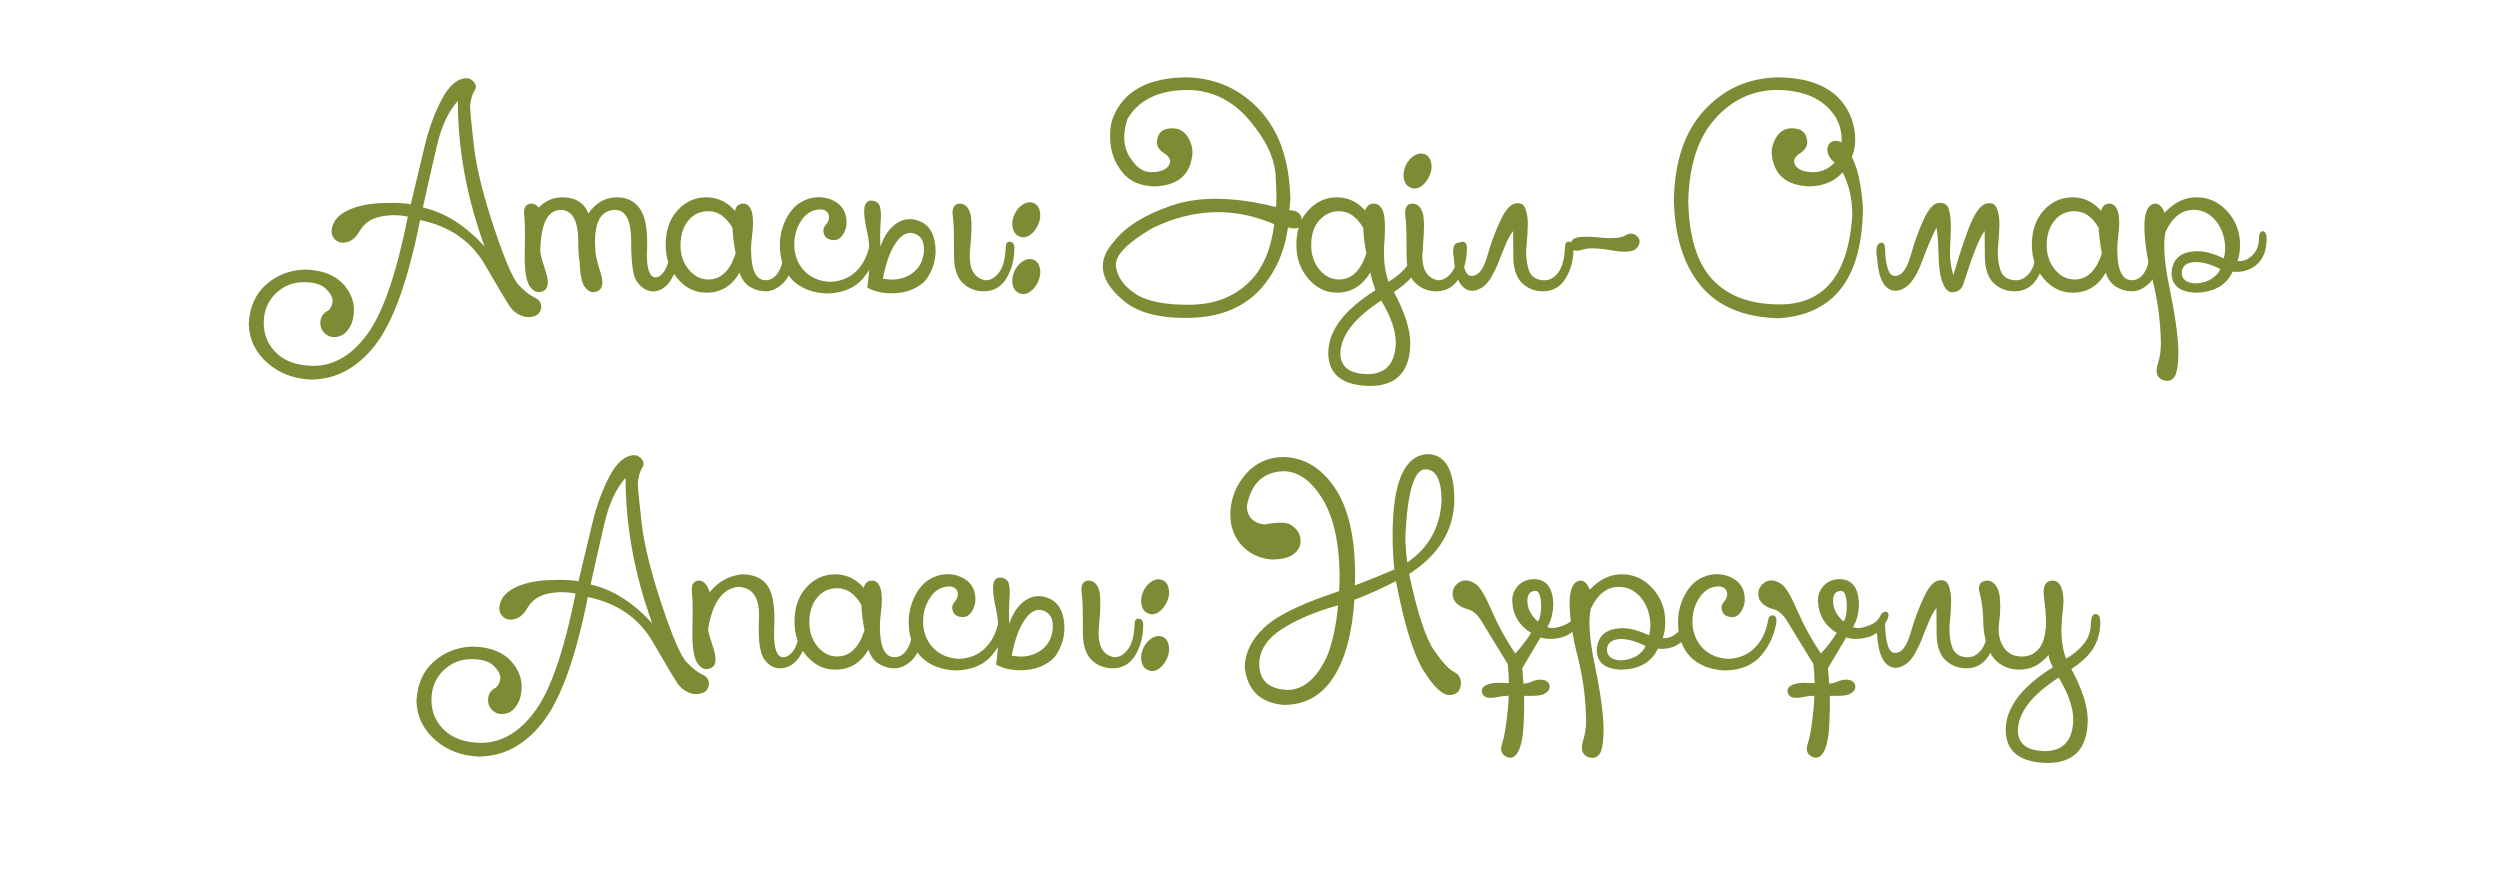 <?xml version="1.0" encoding="UTF-8"?> <svg xmlns="http://www.w3.org/2000/svg" xmlns:xlink="http://www.w3.org/1999/xlink" width="1007" zoomAndPan="magnify" viewBox="0 0 755.25 264.75" height="353" preserveAspectRatio="xMidYMid meet" version="1.2"><defs></defs><g id="05b85b77e9"><g style="fill:#7d8b34;fill-opacity:1;"><g transform="translate(71.597, 87.916)"><path style="stroke:none" d="M 56.156 -25.234 C 62.801 -23.742 69.016 -19.816 74.797 -13.453 C 69.41 -28.223 66.719 -42.879 66.719 -57.422 C 63.875 -54.316 61.754 -49.77 60.359 -43.781 C 58.961 -37.789 57.562 -31.609 56.156 -25.234 Z M 23.031 22.625 C 29.344 22.582 34.832 19.32 39.5 12.844 C 44.176 6.375 48.211 -5.395 51.609 -22.469 C 50.223 -22.758 48.836 -22.906 47.453 -22.906 C 46.023 -22.906 44.594 -22.75 43.156 -22.438 C 40.363 -21.812 38.316 -20.348 37.016 -18.047 C 35.723 -15.754 34.031 -14.609 31.938 -14.609 C 30.988 -14.609 30.188 -14.953 29.531 -15.641 C 28.883 -16.336 28.562 -17.18 28.562 -18.172 C 28.77 -20.723 30.27 -22.719 33.062 -24.156 C 35.863 -25.594 39.395 -26.395 43.656 -26.562 C 44.82 -26.602 45.891 -26.625 46.859 -26.625 C 49.43 -26.625 51.305 -26.473 52.484 -26.172 C 54.035 -32.629 55.441 -38.516 56.703 -43.828 C 57.973 -49.141 59.719 -53.879 61.938 -58.047 C 64.164 -62.211 66.68 -64.297 69.484 -64.297 C 70.223 -64.297 70.945 -63.867 71.656 -63.016 C 71.988 -62.578 72.156 -62.133 72.156 -61.688 C 72.156 -61.25 71.977 -60.789 71.625 -60.312 C 70.977 -59.176 70.578 -57.707 70.422 -55.906 C 70.422 -54.562 70.797 -50.578 71.547 -43.953 C 72.305 -37.336 74.328 -29.102 77.609 -19.25 C 80.891 -9.395 83.41 -3.555 85.172 -1.734 C 86.93 0.086 88.516 1.328 89.922 1.984 C 91.254 2.609 91.922 3.531 91.922 4.75 C 91.816 6.238 91.102 7.191 89.781 7.609 C 89.195 7.797 88.613 7.891 88.031 7.891 C 87.27 7.891 86.516 7.723 85.766 7.391 C 84.441 6.859 83.348 5.977 82.484 4.75 C 81.629 3.531 79.109 -0.68 74.922 -7.891 C 70.734 -15.098 64.195 -19.613 55.312 -21.438 C 51.707 -3.27 47.195 9.301 41.781 16.281 C 36.363 23.258 29.852 26.75 22.25 26.75 C 17.176 26.52 12.879 24.895 9.359 21.875 C 5.648 18.688 3.711 14.727 3.547 10 C 3.797 4.906 5.531 0.938 8.75 -1.906 C 11.969 -4.758 15.805 -6.281 20.266 -6.469 C 26.66 -6.406 31.156 -4.219 33.75 0.094 C 34.801 1.914 35.328 3.781 35.328 5.688 C 35.305 9.039 34.227 11.523 32.094 13.141 C 31.188 13.66 30.266 13.922 29.328 13.922 C 28.191 13.922 27.211 13.508 26.391 12.688 C 25.578 11.875 25.172 10.883 25.172 9.719 C 25.172 7.938 25.977 6.664 27.594 5.906 C 27.613 5.883 27.633 5.863 27.656 5.844 C 28.469 5.031 28.875 4.047 28.875 2.891 C 28.875 1.836 28.203 0.648 26.859 -0.672 C 25.523 -2.004 23.285 -2.672 20.141 -2.672 C 16.805 -2.672 13.961 -1.504 11.609 0.828 C 9.254 3.172 8.078 6.117 8.078 9.672 C 8.078 13.336 9.414 16.41 12.094 18.891 C 14.613 21.273 18.258 22.52 23.031 22.625 Z M 23.031 22.625 "></path></g></g><g style="fill:#7d8b34;fill-opacity:1;"><g transform="translate(159.246, 87.916)"><path style="stroke:none" d="M 3.984 -11.75 C 4.117 -10.707 4.688 -8.676 5.688 -5.656 C 6.062 -4.457 6.25 -3.43 6.25 -2.578 C 6.25 -1.316 5.801 -0.457 4.906 0 C 4.426 0.227 3.973 0.344 3.547 0.344 C 2.586 0.344 1.707 -0.195 0.906 -1.281 C -0.195 -2.727 -0.75 -5.77 -0.75 -10.406 C -0.75 -10.883 -0.738 -11.395 -0.719 -11.938 C -0.676 -13.988 -0.656 -15.77 -0.656 -17.281 C -0.656 -19.758 -0.719 -21.477 -0.844 -22.438 C -0.906 -22.875 -0.938 -23.266 -0.938 -23.609 C -0.938 -25.41 -0.219 -26.344 1.219 -26.406 C 2.102 -26.406 2.859 -26.004 3.484 -25.203 C 5.492 -27.273 7.906 -28.312 10.719 -28.312 C 14.594 -28.289 17.191 -26.664 18.516 -23.438 C 20.773 -26.688 23.664 -28.312 27.188 -28.312 C 30.238 -28.289 32.562 -27.098 34.156 -24.734 C 35.562 -22.641 36.266 -19.273 36.266 -14.641 C 36.266 -13.992 36.254 -13.336 36.234 -12.672 C 36.191 -12.098 36.172 -11.562 36.172 -11.062 C 36.172 -6.457 37.062 -4.141 38.844 -4.109 C 39.488 -4.109 40.141 -4.469 40.797 -5.188 C 42.172 -6.676 42.957 -9.07 43.156 -12.375 C 43.156 -13.969 43.645 -14.766 44.625 -14.766 C 45.57 -14.766 46.047 -13.992 46.047 -12.453 C 45.922 -8.273 44.703 -4.754 42.391 -1.891 C 40.992 -0.547 39.562 0.125 38.094 0.125 C 36.062 0.039 34.375 -1.016 33.031 -3.047 C 31.957 -4.641 31.422 -8.68 31.422 -15.172 C 31.422 -21.254 29.863 -24.367 26.75 -24.516 C 22.594 -24.516 20.516 -21.359 20.516 -15.047 C 20.516 -14.172 20.555 -13.227 20.641 -12.219 L 20.578 -12.219 C 20.754 -10.477 21.281 -8.289 22.156 -5.656 C 22.531 -4.457 22.719 -3.43 22.719 -2.578 C 22.719 -1.316 22.27 -0.457 21.375 0 C 20.906 0.227 20.453 0.344 20.016 0.344 C 19.055 0.344 18.176 -0.195 17.375 -1.281 C 16.477 -2.457 15.957 -5.234 15.812 -9.609 L 15.688 -9.484 C 15.52 -11.117 15.438 -13.023 15.438 -15.203 C 15.414 -21.242 13.695 -24.348 10.281 -24.516 C 6.145 -24.516 4.047 -20.258 3.984 -11.75 Z M 3.984 -11.75 "></path></g></g><g style="fill:#7d8b34;fill-opacity:1;"><g transform="translate(201.72, 87.916)"><path style="stroke:none" d="M 19.578 -19.047 C 17.648 -22.422 15.219 -24.109 12.281 -24.109 C 9.75 -24.109 7.711 -23.148 6.172 -21.234 C 4.629 -19.316 3.859 -16.836 3.859 -13.797 C 3.859 -10.941 4.68 -8.508 6.328 -6.5 C 7.973 -4.488 9.957 -3.484 12.281 -3.484 C 16.051 -3.484 18.797 -6.102 20.516 -11.344 C 19.953 -14.406 19.641 -16.973 19.578 -19.047 Z M 21.688 -5.562 C 19.426 -1.52 16.082 0.5 11.656 0.5 C 8.281 0.5 5.391 -0.906 2.984 -3.719 C 0.578 -6.539 -0.625 -9.93 -0.625 -13.891 C -0.625 -18.285 0.578 -21.785 2.984 -24.391 C 5.391 -27.004 8.281 -28.312 11.656 -28.312 C 15.031 -28.312 17.922 -26.941 20.328 -24.203 C 20.609 -25.672 21.469 -26.406 22.906 -26.406 C 23.832 -26.406 24.578 -25.816 25.141 -24.641 C 25.555 -23.711 25.766 -22.379 25.766 -20.641 C 25.766 -19.43 25.66 -18.031 25.453 -16.438 C 25.266 -15.031 25.172 -13.711 25.172 -12.484 C 25.191 -6.336 26.66 -3.266 29.578 -3.266 C 31.055 -3.266 32.285 -3.992 33.266 -5.453 C 34.242 -6.91 34.828 -8.844 35.016 -11.25 C 35.18 -13.258 35.766 -14.266 36.766 -14.266 C 37.711 -14.266 38.188 -13.344 38.188 -11.5 C 38.188 -10.77 38.094 -9.898 37.906 -8.891 C 37.332 -5.836 36.227 -3.578 34.594 -2.109 C 32.945 -0.641 31.285 0.094 29.609 0.094 L 29.547 0.094 C 27.828 0.07 26.242 -0.391 24.797 -1.297 C 23.348 -2.211 22.312 -3.633 21.688 -5.562 Z M 21.688 -5.562 "></path></g></g><g style="fill:#7d8b34;fill-opacity:1;"><g transform="translate(236.21, 87.916)"><path style="stroke:none" d="M -0.625 -13.703 C -0.625 -16.523 -0.02 -19.156 1.188 -21.594 C 2.594 -24.477 4.523 -26.438 6.984 -27.469 C 8.359 -28.051 9.738 -28.344 11.125 -28.344 C 12.176 -28.344 13.234 -28.176 14.297 -27.844 C 17.754 -26.625 19.504 -24.27 19.547 -20.781 C 19.547 -19.789 19.336 -18.844 18.922 -17.938 C 18.141 -16.227 17.062 -15.375 15.688 -15.375 C 13.719 -15.438 12.66 -16.367 12.516 -18.172 C 12.516 -18.816 12.766 -19.422 13.266 -19.984 C 13.91 -20.742 14.234 -21.5 14.234 -22.25 C 14.234 -23.363 13.691 -24.117 12.609 -24.516 C 12.348 -24.598 12.051 -24.641 11.719 -24.641 C 9.352 -24.641 7.43 -23.566 5.953 -21.422 C 4.473 -19.273 3.734 -16.797 3.734 -13.984 C 3.734 -11.742 4.312 -9.66 5.469 -7.734 C 7.5 -4.609 10.547 -2.953 14.609 -2.766 C 17.879 -2.91 20.551 -4.039 22.625 -6.156 C 24.695 -8.27 26.02 -11.035 26.594 -14.453 C 26.719 -15.422 27.195 -15.906 28.031 -15.906 C 28.77 -15.781 29.141 -15.223 29.141 -14.234 C 28.629 -10.379 27.117 -6.941 24.609 -3.922 C 22.098 -0.91 18.422 0.645 13.578 0.75 C 9.223 0.562 5.785 -0.766 3.266 -3.234 C 0.754 -5.711 -0.539 -9.203 -0.625 -13.703 Z M -0.625 -13.703 "></path></g></g><g style="fill:#7d8b34;fill-opacity:1;"><g transform="translate(262.001, 87.916)"><path style="stroke:none" d="M 26.172 -17.031 C 26.172 -19.125 26.066 -20.926 25.859 -22.438 C 25.797 -22.875 25.766 -23.266 25.766 -23.609 C 25.766 -25.41 26.477 -26.344 27.906 -26.406 C 29.332 -26.406 30.359 -25.566 30.984 -23.891 C 31.316 -23.004 31.484 -21.566 31.484 -19.578 C 31.484 -17.773 31.348 -15.504 31.078 -12.766 C 30.992 -12.004 30.953 -11.289 30.953 -10.625 C 30.953 -6.238 32.566 -3.773 35.797 -3.234 C 35.816 -3.234 35.828 -3.242 35.828 -3.266 C 37.297 -3.266 38.625 -4.047 39.812 -5.609 C 41.008 -7.172 41.68 -9.672 41.828 -13.109 C 41.828 -14.297 42.207 -14.891 42.969 -14.891 C 43.945 -14.891 44.438 -14.273 44.438 -13.047 C 44.438 -9.504 43.633 -6.426 42.031 -3.812 C 40.426 -1.207 38.141 0.094 35.172 0.094 C 32.422 0.07 30.145 -0.941 28.344 -2.953 C 26.969 -4.691 26.258 -7.109 26.219 -10.203 C 26.188 -13.305 26.172 -15.582 26.172 -17.031 Z M 4.719 -3.734 C 5.676 -3.547 6.598 -3.453 7.484 -3.453 C 9.703 -3.453 11.68 -4.051 13.422 -5.25 C 15.598 -6.738 16.82 -8.906 17.094 -11.75 C 17.113 -12.082 17.125 -12.398 17.125 -12.703 C 17.125 -15.004 16.254 -16.52 14.516 -17.25 C 13.992 -17.457 13.484 -17.562 12.984 -17.562 C 11.555 -17.562 10.18 -16.66 8.859 -14.859 C 7.055 -12.43 5.676 -8.723 4.719 -3.734 Z M 0.062 -17.344 C -0.602 -20.301 -0.938 -22.547 -0.938 -24.078 C -0.938 -24.641 -0.895 -25.109 -0.812 -25.484 C -0.52 -26.703 0.145 -27.312 1.188 -27.312 C 1.312 -27.312 1.43 -27.301 1.547 -27.281 C 2.797 -27.113 3.555 -26.523 3.828 -25.516 C 4.035 -24.68 4.141 -23.77 4.141 -22.781 C 4.141 -22.551 4.129 -22.312 4.109 -22.062 C 3.961 -19.926 3.891 -18.031 3.891 -16.375 C 3.891 -15.258 3.922 -14.254 3.984 -13.359 C 5.035 -16.586 6.66 -18.953 8.859 -20.453 C 10.117 -21.297 11.441 -21.719 12.828 -21.719 C 13.867 -21.719 14.938 -21.477 16.031 -21 C 18.625 -19.906 20.129 -17.516 20.547 -13.828 C 20.609 -13.242 20.641 -12.676 20.641 -12.125 C 20.641 -9.07 19.707 -6.203 17.844 -3.516 L 17.812 -3.547 C 17.477 -3.086 17.094 -2.68 16.656 -2.328 C 14.312 -0.461 11.535 0.531 8.328 0.656 C 8.016 0.676 7.703 0.688 7.391 0.688 C 4.555 0.688 2.094 0.113 0 -1.031 C 0.477 -4.508 0.719 -7.625 0.719 -10.375 C 0.719 -13.031 0.5 -15.352 0.062 -17.344 Z M 0.062 -17.344 "></path></g></g><g style="fill:#7d8b34;fill-opacity:1;"><g transform="translate(303.047, 87.916)"><path style="stroke:none" d="M 6.156 -9.109 C 6.812 -9.484 7.453 -9.672 8.078 -9.672 C 8.516 -9.672 8.93 -9.578 9.328 -9.391 C 10.273 -8.953 10.875 -8.082 11.125 -6.781 C 11.188 -6.406 11.219 -6.039 11.219 -5.688 C 11.219 -4.727 10.988 -3.754 10.531 -2.766 C 9.875 -1.379 9.016 -0.344 7.953 0.344 C 7.305 0.738 6.688 0.938 6.094 0.938 C 5.656 0.938 5.219 0.832 4.781 0.625 C 3.75 0.145 3.109 -0.742 2.859 -2.047 C 2.797 -2.398 2.766 -2.766 2.766 -3.141 C 2.766 -4.086 2.992 -5.062 3.453 -6.062 C 4.086 -7.426 4.988 -8.441 6.156 -9.109 Z M 6.156 -26.266 C 6.812 -26.629 7.453 -26.812 8.078 -26.812 C 8.516 -26.812 8.93 -26.719 9.328 -26.531 C 10.273 -26.102 10.875 -25.234 11.125 -23.922 C 11.188 -23.555 11.219 -23.195 11.219 -22.844 C 11.219 -21.883 10.988 -20.91 10.531 -19.922 C 9.875 -18.535 9.016 -17.5 7.953 -16.812 C 7.305 -16.414 6.688 -16.219 6.094 -16.219 C 5.656 -16.219 5.219 -16.32 4.781 -16.531 C 3.75 -17.008 3.109 -17.898 2.859 -19.203 C 2.797 -19.555 2.766 -19.922 2.766 -20.297 C 2.766 -21.242 2.992 -22.219 3.453 -23.219 C 4.086 -24.582 4.988 -25.598 6.156 -26.266 Z M 6.156 -26.266 "></path></g></g><g style="fill:#7d8b34;fill-opacity:1;"><g transform="translate(315.851, 87.916)"><path style="stroke:none" d=""></path></g></g><g style="fill:#7d8b34;fill-opacity:1;"><g transform="translate(330.488, 87.916)"><path style="stroke:none" d="M 6.125 -15.047 C 9.582 -19.492 15.426 -23.109 23.656 -25.891 C 31.895 -28.68 42.32 -28.516 54.938 -25.391 C 55.207 -26.359 55.188 -29.516 54.875 -34.859 C 54.562 -40.211 51.883 -45.832 46.844 -51.719 C 41.801 -57.613 35.633 -60.625 28.344 -60.75 C 19.562 -60.688 13.488 -57.766 10.125 -51.984 C 9.469 -50.016 9.141 -48.18 9.141 -46.484 C 9.141 -44.328 9.664 -42.367 10.719 -40.609 C 12.625 -37.461 14.812 -35.891 17.281 -35.891 C 20.676 -35.953 22.594 -36.988 23.031 -39 C 23.031 -39.926 22.52 -40.734 21.5 -41.422 C 19.844 -42.398 19.016 -43.594 19.016 -45 C 19.141 -47.77 20.703 -49.156 23.703 -49.156 C 25.879 -49.156 27.539 -48.086 28.688 -45.953 C 29.406 -44.586 29.766 -43.223 29.766 -41.859 C 29.348 -35.285 25.535 -31.867 18.328 -31.609 C 14.066 -31.711 10.867 -33.066 8.734 -35.672 C 6.598 -38.285 5.363 -41.133 5.031 -44.219 C 4.926 -45.156 4.875 -46.055 4.875 -46.922 C 4.875 -48.867 5.133 -50.609 5.656 -52.141 C 8.82 -60.367 16.301 -64.504 28.094 -64.547 C 36.895 -64.316 44.242 -61 50.141 -54.594 C 56.035 -48.195 59.098 -39.195 59.328 -27.594 L 59.016 -24.422 C 61.516 -24.359 62.781 -23.281 62.812 -21.188 C 62.844 -19.094 61.441 -18.43 58.609 -19.203 C 57.691 -12.41 55.242 -6.578 51.266 -1.703 C 46.109 4.609 38.723 7.879 29.109 8.109 C 19.504 8.336 12.555 6.41 8.266 2.328 C 1.598 -3.516 0.883 -9.305 6.125 -15.047 Z M 17.688 -19.016 C 9.938 -14.504 6.25 -10.66 6.625 -7.484 C 7.008 -4.316 8.953 -1.551 12.453 0.812 C 16.004 3.145 21.602 4.254 29.25 4.141 C 36.906 4.035 43.055 1.473 47.703 -3.547 C 51.266 -7.379 53.52 -12.922 54.469 -20.172 C 42.289 -25.41 30.031 -25.023 17.688 -19.016 Z M 17.688 -19.016 "></path></g></g><g style="fill:#7d8b34;fill-opacity:1;"><g transform="translate(392.256, 87.916)"><path style="stroke:none" d="M 12.672 18.797 C 12.691 23.004 15.539 25.109 21.219 25.109 C 26.5 24.922 29.234 21.781 29.422 15.688 C 29.422 12.039 27.953 7.773 25.016 2.891 C 16.93 8.109 12.816 13.41 12.672 18.797 Z M 25.984 -15.047 C 25.879 -13.879 25.828 -12.77 25.828 -11.719 C 25.828 -8.363 26.289 -5.391 27.219 -2.797 C 29.457 -4.117 31.25 -5.617 32.594 -7.297 C 33.938 -8.973 34.633 -10.891 34.688 -13.047 C 34.738 -15.203 35.18 -16.289 36.016 -16.312 C 37.047 -16.312 37.562 -15.484 37.562 -13.828 C 37.562 -11.066 36.926 -8.551 35.656 -6.281 C 34.383 -4.02 32.113 -1.832 28.844 0.281 C 32.133 6.438 33.781 11.57 33.781 15.688 C 33.738 24.227 29.77 28.562 21.875 28.688 C 13.32 28.602 9.035 25.273 9.016 18.703 C 9.035 12.016 13.781 5.707 23.25 -0.219 C 22.52 -2.332 22.008 -4.125 21.719 -5.594 C 19.227 -1.531 15.875 0.5 11.656 0.5 C 8.281 0.5 5.391 -0.906 2.984 -3.719 C 0.578 -6.539 -0.625 -9.93 -0.625 -13.891 C -0.625 -18.285 0.578 -21.785 2.984 -24.391 C 5.391 -27.004 8.281 -28.312 11.656 -28.312 C 14.945 -28.312 17.773 -26.984 20.141 -24.328 C 20.609 -25.711 21.477 -26.406 22.75 -26.406 C 23.82 -26.406 24.68 -25.816 25.328 -24.641 C 25.867 -23.566 26.141 -21.742 26.141 -19.172 C 26.141 -17.953 26.086 -16.578 25.984 -15.047 Z M 19.578 -19.047 C 17.648 -22.422 15.219 -24.109 12.281 -24.109 C 9.957 -24.109 7.973 -23.203 6.328 -21.391 C 4.68 -19.578 3.859 -17.047 3.859 -13.797 C 3.859 -10.941 4.68 -8.508 6.328 -6.5 C 7.973 -4.488 9.957 -3.484 12.281 -3.484 C 16.051 -3.484 18.797 -6.102 20.516 -11.344 C 19.953 -14.406 19.641 -16.973 19.578 -19.047 Z M 19.578 -19.047 "></path></g></g><g style="fill:#7d8b34;fill-opacity:1;"><g transform="translate(425.877, 87.916)"><path style="stroke:none" d="M -1 -17.031 C -1 -19.125 -1.102 -20.926 -1.312 -22.438 C -1.363 -22.875 -1.391 -23.266 -1.391 -23.609 C -1.391 -25.41 -0.676 -26.344 0.75 -26.406 C 2.176 -26.406 3.203 -25.566 3.828 -23.891 C 4.148 -23.004 4.312 -21.566 4.312 -19.578 C 4.312 -17.773 4.18 -15.504 3.922 -12.766 C 3.836 -12.004 3.797 -11.289 3.797 -10.625 C 3.797 -6.238 5.41 -3.773 8.641 -3.234 C 8.66 -3.234 8.672 -3.242 8.672 -3.266 C 10.141 -3.266 11.469 -4.047 12.656 -5.609 C 13.852 -7.172 14.523 -9.672 14.672 -13.109 C 14.672 -14.297 15.051 -14.891 15.812 -14.891 C 16.789 -14.891 17.281 -14.273 17.281 -13.047 C 17.281 -9.504 16.473 -6.426 14.859 -3.812 C 13.254 -1.207 10.973 0.094 8.016 0.094 C 5.266 0.07 2.988 -0.941 1.188 -2.953 C -0.188 -4.691 -0.895 -7.109 -0.938 -10.203 C -0.977 -13.305 -1 -15.582 -1 -17.031 Z M 1.516 -40.984 C 2.18 -41.359 2.828 -41.547 3.453 -41.547 C 3.891 -41.547 4.301 -41.453 4.688 -41.266 C 5.645 -40.828 6.25 -39.957 6.5 -38.656 C 6.562 -38.281 6.594 -37.914 6.594 -37.562 C 6.594 -36.613 6.363 -35.641 5.906 -34.641 C 5.238 -33.254 4.379 -32.223 3.328 -31.547 C 2.68 -31.148 2.055 -30.953 1.453 -30.953 C 1.023 -30.953 0.594 -31.055 0.156 -31.266 C -0.875 -31.734 -1.516 -32.625 -1.766 -33.938 C -1.828 -34.289 -1.859 -34.648 -1.859 -35.016 C -1.859 -35.973 -1.633 -36.945 -1.188 -37.938 C -0.539 -39.312 0.359 -40.328 1.516 -40.984 Z M 1.516 -40.984 "></path></g></g><g style="fill:#7d8b34;fill-opacity:1;"><g transform="translate(439.768, 87.916)"><path style="stroke:none" d="M 12.984 -8.828 C 12.492 -7.523 11.781 -6.035 10.844 -4.359 C 9.914 -2.691 8.828 -1.52 7.578 -0.844 C 6.648 -0.32 5.781 -0.062 4.969 -0.062 C 3.977 -0.062 3.066 -0.445 2.234 -1.219 C 0.703 -2.582 -0.227 -5.457 -0.562 -9.844 C -0.707 -10.656 -0.781 -11.375 -0.781 -12 C -0.781 -13.344 -0.414 -14.172 0.312 -14.484 C 0.5 -14.566 0.676 -14.609 0.844 -14.609 C 1.539 -14.609 1.891 -13.77 1.891 -12.094 C 1.91 -10.039 2.203 -8.176 2.766 -6.5 C 3.203 -5.207 3.906 -4.562 4.875 -4.562 C 5.188 -4.562 5.531 -4.633 5.906 -4.781 C 7.414 -5.301 8.688 -7.426 9.719 -11.156 C 10.238 -13.02 10.852 -14.867 11.562 -16.703 C 12.281 -18.535 12.93 -20.07 13.516 -21.312 C 14.941 -24.406 16.426 -26.113 17.969 -26.438 C 18.25 -26.5 18.523 -26.531 18.797 -26.531 C 19.859 -26.531 20.594 -26.023 21 -25.016 C 21.52 -23.711 21.781 -22.172 21.781 -20.391 C 21.781 -18.586 21.656 -16.391 21.406 -13.797 C 21.32 -13.047 21.281 -12.32 21.281 -11.625 C 21.281 -9.863 21.52 -8.188 22 -6.594 C 22.645 -4.375 24.301 -3.254 26.969 -3.234 C 26.988 -3.234 27 -3.242 27 -3.266 C 28.469 -3.266 29.797 -4.047 30.984 -5.609 C 32.18 -7.172 32.852 -9.672 33 -13.109 C 33 -14.297 33.383 -14.891 34.156 -14.891 C 35.125 -14.891 35.609 -14.273 35.609 -13.047 C 35.609 -9.504 34.805 -6.426 33.203 -3.812 C 31.598 -1.207 29.312 0.094 26.344 0.094 C 23.594 0.07 21.316 -0.941 19.516 -2.953 C 18.148 -4.691 17.445 -7.109 17.406 -10.203 C 17.363 -13.305 17.344 -15.941 17.344 -18.109 C 16.613 -17.266 15.828 -15.844 14.984 -13.844 C 14.148 -11.844 13.484 -10.172 12.984 -8.828 Z M 12.984 -8.828 "></path></g></g><g style="fill:#7d8b34;fill-opacity:1;"><g transform="translate(472.115, 87.916)"><path style="stroke:none" d="M 10.531 -16.219 C 12 -16.051 13.297 -15.969 14.422 -15.969 C 16.516 -15.969 17.992 -16.238 18.859 -16.781 C 19.461 -17.156 20.047 -17.344 20.609 -17.344 C 21.242 -17.344 21.852 -17.082 22.438 -16.562 C 22.957 -16.062 23.219 -15.523 23.219 -14.953 C 23.219 -14.367 22.977 -13.766 22.5 -13.141 C 21.852 -12.297 20.566 -11.875 18.641 -11.875 C 17.566 -11.875 16.285 -12.008 14.797 -12.281 C 12.453 -12.688 10.504 -12.891 8.953 -12.891 C 7.742 -12.891 6.781 -12.766 6.062 -12.516 C 5.352 -12.273 4.738 -12.156 4.219 -12.156 C 3.52 -12.156 2.992 -12.379 2.641 -12.828 C 2.367 -13.16 2.234 -13.504 2.234 -13.859 C 2.234 -14.359 2.473 -14.883 2.953 -15.438 C 3.516 -16.082 4.867 -16.406 7.016 -16.406 C 8.016 -16.406 9.188 -16.344 10.531 -16.219 Z M 10.531 -16.219 "></path></g></g><g style="fill:#7d8b34;fill-opacity:1;"><g transform="translate(496.663, 87.916)"><path style="stroke:none" d="M 40.578 8.234 C 30.055 7.922 22.219 4.613 17.062 -1.688 C 11.906 -8 9.223 -16.633 9.016 -27.594 C 9.242 -39.195 12.301 -48.195 18.188 -54.594 C 24.082 -61 31.43 -64.316 40.234 -64.547 C 52.023 -64.504 59.504 -60.367 62.672 -52.141 C 63.422 -49.922 63.797 -47.848 63.797 -45.922 C 63.797 -43.754 63.453 -41.953 62.766 -40.516 C 64.523 -37.203 65.645 -32.129 66.125 -25.297 C 66.02 -3.992 57.504 7.18 40.578 8.234 Z M 62.922 -22.875 C 62.922 -27.781 61.945 -32.109 60 -35.859 C 57.602 -33.129 54.27 -31.711 50 -31.609 C 42.789 -31.867 38.977 -35.285 38.562 -41.859 C 38.562 -43.223 38.926 -44.586 39.656 -45.953 C 40.789 -48.086 42.445 -49.156 44.625 -49.156 C 47.625 -49.156 49.188 -47.77 49.312 -45 C 49.312 -43.594 48.484 -42.398 46.828 -41.422 C 45.816 -40.734 45.312 -39.926 45.312 -39 C 45.738 -36.988 47.656 -35.953 51.062 -35.891 C 53.52 -35.891 55.703 -36.863 57.609 -38.812 C 56.141 -39.906 55.383 -41.266 55.344 -42.891 C 55.551 -44.379 56.336 -45.207 57.703 -45.375 C 58.492 -45.375 59.145 -45.195 59.656 -44.844 C 59.676 -45.195 59.688 -45.535 59.688 -45.859 C 59.688 -47.973 59.191 -50.016 58.203 -51.984 C 54.848 -57.766 48.781 -60.688 40 -60.75 C 32.695 -60.625 26.504 -57.707 21.422 -52 C 16.336 -46.289 13.648 -38.039 13.359 -27.25 C 13.566 -16.438 15.988 -8.523 20.625 -3.516 C 25.27 1.484 31.992 4.004 40.797 4.047 L 40.984 4.047 C 54.43 4.047 61.742 -4.926 62.922 -22.875 Z M 62.922 -22.875 "></path></g></g><g style="fill:#7d8b34;fill-opacity:1;"><g transform="translate(567.627, 87.916)"><path style="stroke:none" d="M 7.578 -0.844 C 6.648 -0.32 5.781 -0.062 4.969 -0.062 C 3.977 -0.062 3.066 -0.445 2.234 -1.219 C 0.703 -2.582 -0.227 -5.457 -0.562 -9.844 C -0.707 -10.656 -0.781 -11.375 -0.781 -12 C -0.781 -13.344 -0.414 -14.172 0.312 -14.484 C 0.5 -14.566 0.676 -14.609 0.844 -14.609 C 1.539 -14.609 1.891 -13.77 1.891 -12.094 C 1.91 -10.039 2.203 -8.176 2.766 -6.5 C 3.203 -5.207 3.906 -4.562 4.875 -4.562 C 5.188 -4.562 5.531 -4.633 5.906 -4.781 C 7.414 -5.301 8.688 -7.426 9.719 -11.156 C 10.758 -14.883 12.023 -18.367 13.516 -21.609 C 15.004 -24.848 16.547 -26.52 18.141 -26.625 L 18.422 -26.625 C 19.859 -26.625 20.758 -25.973 21.125 -24.672 C 21.52 -23.266 21.719 -21.566 21.719 -19.578 C 21.719 -17.773 21.645 -15.555 21.5 -12.922 C 21.457 -12.516 21.438 -12.094 21.438 -11.656 C 21.438 -9.414 21.781 -7.125 22.469 -4.781 C 24.812 -12.719 26.695 -18.227 28.125 -21.312 C 29.551 -24.406 31.031 -26.113 32.562 -26.438 C 32.852 -26.5 33.133 -26.531 33.406 -26.531 C 34.457 -26.531 35.191 -26.023 35.609 -25.016 C 36.129 -23.711 36.391 -22.172 36.391 -20.391 C 36.391 -18.586 36.266 -16.391 36.016 -13.797 C 35.93 -13.047 35.891 -12.32 35.891 -11.625 C 35.891 -9.863 36.129 -8.188 36.609 -6.594 C 37.242 -4.375 38.898 -3.254 41.578 -3.234 C 41.598 -3.234 41.609 -3.242 41.609 -3.266 C 43.078 -3.266 44.406 -4.047 45.594 -5.609 C 46.789 -7.172 47.461 -9.672 47.609 -13.109 C 47.609 -14.297 47.988 -14.891 48.75 -14.891 C 49.727 -14.891 50.219 -14.273 50.219 -13.047 C 50.219 -9.504 49.414 -6.426 47.812 -3.812 C 46.207 -1.207 43.922 0.094 40.953 0.094 C 38.203 0.07 35.926 -0.941 34.125 -2.953 C 32.75 -4.691 32.039 -7.109 32 -10.203 C 31.957 -13.305 31.938 -15.941 31.938 -18.109 C 30.551 -16.516 28.484 -11.43 25.734 -2.859 C 25.254 -0.723 24.07 0.352 22.188 0.375 L 22.156 0.375 C 20.938 0.375 19.961 -0.586 19.234 -2.516 C 18.484 -4.441 18.07 -7.234 18 -10.891 C 17.938 -14.547 17.727 -17.316 17.375 -19.203 C 16 -16.473 14.531 -13.008 12.969 -8.812 C 11.406 -4.613 9.609 -1.957 7.578 -0.844 Z M 7.578 -0.844 "></path></g></g><g style="fill:#7d8b34;fill-opacity:1;"><g transform="translate(614.451, 87.916)"><path style="stroke:none" d="M 19.578 -19.047 C 17.648 -22.422 15.219 -24.109 12.281 -24.109 C 9.75 -24.109 7.711 -23.148 6.172 -21.234 C 4.629 -19.316 3.859 -16.836 3.859 -13.797 C 3.859 -10.941 4.68 -8.508 6.328 -6.5 C 7.973 -4.488 9.957 -3.484 12.281 -3.484 C 16.051 -3.484 18.797 -6.102 20.516 -11.344 C 19.953 -14.406 19.641 -16.973 19.578 -19.047 Z M 21.688 -5.562 C 19.426 -1.52 16.082 0.5 11.656 0.5 C 8.281 0.5 5.391 -0.906 2.984 -3.719 C 0.578 -6.539 -0.625 -9.93 -0.625 -13.891 C -0.625 -18.285 0.578 -21.785 2.984 -24.391 C 5.391 -27.004 8.281 -28.312 11.656 -28.312 C 15.031 -28.312 17.922 -26.941 20.328 -24.203 C 20.609 -25.672 21.469 -26.406 22.906 -26.406 C 23.832 -26.406 24.578 -25.816 25.141 -24.641 C 25.555 -23.711 25.766 -22.379 25.766 -20.641 C 25.766 -19.43 25.66 -18.031 25.453 -16.438 C 25.266 -15.031 25.172 -13.711 25.172 -12.484 C 25.191 -6.336 26.66 -3.266 29.578 -3.266 C 31.055 -3.266 32.285 -3.992 33.266 -5.453 C 34.242 -6.91 34.828 -8.844 35.016 -11.25 C 35.18 -13.258 35.766 -14.266 36.766 -14.266 C 37.711 -14.266 38.188 -13.344 38.188 -11.5 C 38.188 -10.77 38.094 -9.898 37.906 -8.891 C 37.332 -5.836 36.227 -3.578 34.594 -2.109 C 32.945 -0.641 31.285 0.094 29.609 0.094 L 29.547 0.094 C 27.828 0.07 26.242 -0.391 24.797 -1.297 C 23.348 -2.211 22.312 -3.633 21.688 -5.562 Z M 21.688 -5.562 "></path></g></g><g style="fill:#7d8b34;fill-opacity:1;"><g transform="translate(648.941, 87.916)"><path style="stroke:none" d="M 21.812 -6.656 C 19 -8.062 16.504 -8.766 14.328 -8.766 C 11.586 -8.66 10.195 -7.551 10.156 -5.438 C 10.238 -3.508 11.609 -2.461 14.266 -2.297 C 16.211 -2.379 17.859 -2.848 19.203 -3.703 C 20.547 -4.566 21.414 -5.551 21.812 -6.656 Z M -1.125 -19.391 C -1.125 -23.93 -0.016 -26.27 2.203 -26.406 C 3.305 -26.406 4.227 -25.484 4.969 -23.641 C 7.852 -26.754 11.078 -28.312 14.641 -28.312 C 18.266 -28.312 21.359 -26.898 23.922 -24.078 C 26.492 -21.266 27.781 -17.867 27.781 -13.891 C 27.781 -12.172 27.531 -10.555 27.031 -9.047 C 27.195 -9.023 27.363 -9.016 27.531 -9.016 C 29 -9.016 30.352 -9.633 31.594 -10.875 C 32.844 -12.113 33.477 -13.832 33.5 -16.031 C 33.5 -17.332 33.867 -18.016 34.609 -18.078 C 35.297 -18.078 35.703 -17.414 35.828 -16.094 C 35.828 -12.613 34.945 -10.023 33.188 -8.328 C 31.426 -6.629 29.238 -5.781 26.625 -5.781 C 26.281 -5.781 25.922 -5.801 25.547 -5.844 C 23.555 -1.613 19.711 0.5 14.016 0.5 C 9.473 0.207 7.16 -1.738 7.078 -5.344 C 7.305 -9.758 9.922 -11.988 14.922 -12.031 C 17.172 -12.031 19.812 -11.312 22.844 -9.875 C 23.133 -10.688 23.281 -11.828 23.281 -13.297 C 23.113 -16.586 22.125 -19.281 20.312 -21.375 C 18.5 -23.469 16.305 -24.516 13.734 -24.516 C 10.148 -24.516 7.32 -22.289 5.25 -17.844 C 5 -16.633 4.875 -15.223 4.875 -13.609 C 4.875 -10.172 5.438 -5.801 6.562 -0.5 C 8.176 7.312 9.035 13.547 9.141 18.203 C 9.141 21.379 8.891 23.664 8.391 25.062 C 7.891 26.457 6.957 27.156 5.594 27.156 C 4.352 27.031 3.473 26.523 2.953 25.641 C 2.703 25.223 2.578 24.703 2.578 24.078 C 2.578 23.422 2.723 22.633 3.016 21.719 C 3.578 20 3.859 18.008 3.859 15.75 C 3.754 9.164 2.906 2.773 1.312 -3.422 C -0.27 -9.629 -1.082 -14.953 -1.125 -19.391 Z M -1.125 -19.391 "></path></g></g><g style="fill:#7d8b34;fill-opacity:1;"><g transform="translate(122.266, 201.803)"><path style="stroke:none" d="M 56.156 -25.234 C 62.801 -23.742 69.016 -19.816 74.797 -13.453 C 69.41 -28.223 66.719 -42.879 66.719 -57.422 C 63.875 -54.316 61.754 -49.77 60.359 -43.781 C 58.961 -37.789 57.562 -31.609 56.156 -25.234 Z M 23.031 22.625 C 29.344 22.582 34.832 19.32 39.5 12.844 C 44.176 6.375 48.211 -5.395 51.609 -22.469 C 50.223 -22.758 48.836 -22.906 47.453 -22.906 C 46.023 -22.906 44.594 -22.75 43.156 -22.438 C 40.363 -21.812 38.316 -20.348 37.016 -18.047 C 35.723 -15.754 34.031 -14.609 31.938 -14.609 C 30.988 -14.609 30.188 -14.953 29.531 -15.641 C 28.883 -16.336 28.562 -17.18 28.562 -18.172 C 28.77 -20.723 30.27 -22.719 33.062 -24.156 C 35.863 -25.594 39.395 -26.395 43.656 -26.562 C 44.82 -26.602 45.891 -26.625 46.859 -26.625 C 49.43 -26.625 51.305 -26.473 52.484 -26.172 C 54.035 -32.629 55.441 -38.516 56.703 -43.828 C 57.973 -49.141 59.719 -53.879 61.938 -58.047 C 64.164 -62.211 66.68 -64.297 69.484 -64.297 C 70.223 -64.297 70.945 -63.867 71.656 -63.016 C 71.988 -62.578 72.156 -62.133 72.156 -61.688 C 72.156 -61.25 71.977 -60.789 71.625 -60.312 C 70.977 -59.176 70.578 -57.707 70.422 -55.906 C 70.422 -54.562 70.797 -50.578 71.547 -43.953 C 72.305 -37.336 74.328 -29.102 77.609 -19.25 C 80.891 -9.395 83.41 -3.555 85.172 -1.734 C 86.93 0.086 88.516 1.328 89.922 1.984 C 91.254 2.609 91.922 3.531 91.922 4.75 C 91.816 6.238 91.102 7.191 89.781 7.609 C 89.195 7.797 88.613 7.891 88.031 7.891 C 87.27 7.891 86.516 7.723 85.766 7.391 C 84.441 6.859 83.348 5.977 82.484 4.75 C 81.629 3.531 79.109 -0.68 74.922 -7.891 C 70.734 -15.098 64.195 -19.613 55.312 -21.438 C 51.707 -3.27 47.195 9.301 41.781 16.281 C 36.363 23.258 29.852 26.75 22.25 26.75 C 17.176 26.52 12.879 24.895 9.359 21.875 C 5.648 18.688 3.711 14.727 3.547 10 C 3.797 4.906 5.531 0.938 8.75 -1.906 C 11.969 -4.758 15.805 -6.281 20.266 -6.469 C 26.66 -6.406 31.156 -4.219 33.75 0.094 C 34.801 1.914 35.328 3.781 35.328 5.688 C 35.305 9.039 34.227 11.523 32.094 13.141 C 31.188 13.66 30.266 13.922 29.328 13.922 C 28.191 13.922 27.211 13.508 26.391 12.688 C 25.578 11.875 25.172 10.883 25.172 9.719 C 25.172 7.938 25.977 6.664 27.594 5.906 C 27.613 5.883 27.633 5.863 27.656 5.844 C 28.469 5.031 28.875 4.047 28.875 2.891 C 28.875 1.836 28.203 0.648 26.859 -0.672 C 25.523 -2.004 23.285 -2.672 20.141 -2.672 C 16.805 -2.672 13.961 -1.504 11.609 0.828 C 9.254 3.172 8.078 6.117 8.078 9.672 C 8.078 13.336 9.414 16.41 12.094 18.891 C 14.613 21.273 18.258 22.52 23.031 22.625 Z M 23.031 22.625 "></path></g></g><g style="fill:#7d8b34;fill-opacity:1;"><g transform="translate(209.914, 201.803)"><path style="stroke:none" d="M 3.984 -11.75 C 4.117 -10.707 4.688 -8.676 5.688 -5.656 C 6.062 -4.457 6.25 -3.43 6.25 -2.578 C 6.25 -1.316 5.801 -0.457 4.906 0 C 4.426 0.227 3.973 0.344 3.547 0.344 C 2.586 0.344 1.707 -0.195 0.906 -1.281 C -0.195 -2.727 -0.75 -5.77 -0.75 -10.406 C -0.75 -10.883 -0.738 -11.395 -0.719 -11.938 C -0.676 -13.988 -0.656 -15.77 -0.656 -17.281 C -0.656 -19.758 -0.719 -21.477 -0.844 -22.438 C -0.906 -22.875 -0.938 -23.266 -0.938 -23.609 C -0.938 -25.41 -0.219 -26.344 1.219 -26.406 C 2.645 -26.406 3.727 -25.238 4.469 -22.906 C 7.02 -26.051 10.242 -27.852 14.141 -28.312 C 17.805 -28.312 20.438 -27.129 22.031 -24.766 C 23.375 -22.734 24.047 -19.398 24.047 -14.766 C 24.047 -13.973 24.023 -13.156 23.984 -12.312 C 23.941 -11.602 23.922 -10.938 23.922 -10.312 C 23.922 -5.695 24.82 -3.348 26.625 -3.266 C 27.895 -3.266 29.02 -4.047 30 -5.609 C 30.988 -7.172 31.555 -9.672 31.703 -13.109 C 31.703 -14.297 32.082 -14.891 32.844 -14.891 C 33.82 -14.891 34.312 -14.273 34.312 -13.047 C 34.312 -9.504 33.504 -6.426 31.891 -3.812 C 30.285 -1.207 28.211 0.094 25.672 0.094 C 23.742 0.07 22.145 -0.879 20.875 -2.766 C 19.82 -4.297 19.297 -7.32 19.297 -11.844 C 19.297 -12.789 19.316 -13.816 19.359 -14.922 C 19.379 -15.305 19.391 -15.676 19.391 -16.031 C 19.391 -21.539 17.285 -24.367 13.078 -24.516 C 8.336 -23.992 5.305 -19.738 3.984 -11.75 Z M 3.984 -11.75 "></path></g></g><g style="fill:#7d8b34;fill-opacity:1;"><g transform="translate(240.645, 201.803)"><path style="stroke:none" d="M 19.578 -19.047 C 17.648 -22.422 15.219 -24.109 12.281 -24.109 C 9.75 -24.109 7.711 -23.148 6.172 -21.234 C 4.629 -19.316 3.859 -16.836 3.859 -13.797 C 3.859 -10.941 4.68 -8.508 6.328 -6.5 C 7.973 -4.488 9.957 -3.484 12.281 -3.484 C 16.051 -3.484 18.797 -6.102 20.516 -11.344 C 19.953 -14.406 19.641 -16.973 19.578 -19.047 Z M 21.688 -5.562 C 19.426 -1.52 16.082 0.5 11.656 0.5 C 8.281 0.5 5.391 -0.906 2.984 -3.719 C 0.578 -6.539 -0.625 -9.93 -0.625 -13.891 C -0.625 -18.285 0.578 -21.785 2.984 -24.391 C 5.391 -27.004 8.281 -28.312 11.656 -28.312 C 15.031 -28.312 17.922 -26.941 20.328 -24.203 C 20.609 -25.672 21.469 -26.406 22.906 -26.406 C 23.832 -26.406 24.578 -25.816 25.141 -24.641 C 25.555 -23.711 25.766 -22.379 25.766 -20.641 C 25.766 -19.43 25.66 -18.031 25.453 -16.438 C 25.266 -15.031 25.172 -13.711 25.172 -12.484 C 25.191 -6.336 26.66 -3.266 29.578 -3.266 C 31.055 -3.266 32.285 -3.992 33.266 -5.453 C 34.242 -6.91 34.828 -8.844 35.016 -11.25 C 35.18 -13.258 35.766 -14.266 36.766 -14.266 C 37.711 -14.266 38.188 -13.344 38.188 -11.5 C 38.188 -10.77 38.094 -9.898 37.906 -8.891 C 37.332 -5.836 36.227 -3.578 34.594 -2.109 C 32.945 -0.641 31.285 0.094 29.609 0.094 L 29.547 0.094 C 27.828 0.07 26.242 -0.391 24.797 -1.297 C 23.348 -2.211 22.312 -3.633 21.688 -5.562 Z M 21.688 -5.562 "></path></g></g><g style="fill:#7d8b34;fill-opacity:1;"><g transform="translate(275.135, 201.803)"><path style="stroke:none" d="M -0.625 -13.703 C -0.625 -16.523 -0.02 -19.156 1.188 -21.594 C 2.594 -24.477 4.523 -26.438 6.984 -27.469 C 8.359 -28.051 9.738 -28.344 11.125 -28.344 C 12.176 -28.344 13.234 -28.176 14.297 -27.844 C 17.754 -26.625 19.504 -24.27 19.547 -20.781 C 19.547 -19.789 19.336 -18.844 18.922 -17.938 C 18.141 -16.227 17.062 -15.375 15.688 -15.375 C 13.719 -15.438 12.66 -16.367 12.516 -18.172 C 12.516 -18.816 12.766 -19.422 13.266 -19.984 C 13.91 -20.742 14.234 -21.5 14.234 -22.25 C 14.234 -23.363 13.691 -24.117 12.609 -24.516 C 12.348 -24.598 12.051 -24.641 11.719 -24.641 C 9.352 -24.641 7.43 -23.566 5.953 -21.422 C 4.473 -19.273 3.734 -16.797 3.734 -13.984 C 3.734 -11.742 4.312 -9.66 5.469 -7.734 C 7.5 -4.609 10.547 -2.953 14.609 -2.766 C 17.879 -2.91 20.551 -4.039 22.625 -6.156 C 24.695 -8.27 26.02 -11.035 26.594 -14.453 C 26.719 -15.422 27.195 -15.906 28.031 -15.906 C 28.77 -15.781 29.141 -15.223 29.141 -14.234 C 28.629 -10.379 27.117 -6.941 24.609 -3.922 C 22.098 -0.91 18.422 0.645 13.578 0.75 C 9.223 0.562 5.785 -0.766 3.266 -3.234 C 0.754 -5.711 -0.539 -9.203 -0.625 -13.703 Z M -0.625 -13.703 "></path></g></g><g style="fill:#7d8b34;fill-opacity:1;"><g transform="translate(300.926, 201.803)"><path style="stroke:none" d="M 26.172 -17.031 C 26.172 -19.125 26.066 -20.926 25.859 -22.438 C 25.797 -22.875 25.766 -23.266 25.766 -23.609 C 25.766 -25.41 26.477 -26.344 27.906 -26.406 C 29.332 -26.406 30.359 -25.566 30.984 -23.891 C 31.316 -23.004 31.484 -21.566 31.484 -19.578 C 31.484 -17.773 31.348 -15.504 31.078 -12.766 C 30.992 -12.004 30.953 -11.289 30.953 -10.625 C 30.953 -6.238 32.566 -3.773 35.797 -3.234 C 35.816 -3.234 35.828 -3.242 35.828 -3.266 C 37.297 -3.266 38.625 -4.047 39.812 -5.609 C 41.008 -7.172 41.68 -9.672 41.828 -13.109 C 41.828 -14.297 42.207 -14.891 42.969 -14.891 C 43.945 -14.891 44.438 -14.273 44.438 -13.047 C 44.438 -9.504 43.633 -6.426 42.031 -3.812 C 40.426 -1.207 38.141 0.094 35.172 0.094 C 32.422 0.07 30.145 -0.941 28.344 -2.953 C 26.969 -4.691 26.258 -7.109 26.219 -10.203 C 26.188 -13.305 26.172 -15.582 26.172 -17.031 Z M 4.719 -3.734 C 5.676 -3.547 6.598 -3.453 7.484 -3.453 C 9.703 -3.453 11.68 -4.051 13.422 -5.25 C 15.598 -6.738 16.82 -8.906 17.094 -11.75 C 17.113 -12.082 17.125 -12.398 17.125 -12.703 C 17.125 -15.004 16.254 -16.52 14.516 -17.25 C 13.992 -17.457 13.484 -17.562 12.984 -17.562 C 11.555 -17.562 10.18 -16.66 8.859 -14.859 C 7.055 -12.43 5.676 -8.723 4.719 -3.734 Z M 0.062 -17.344 C -0.602 -20.301 -0.938 -22.547 -0.938 -24.078 C -0.938 -24.641 -0.895 -25.109 -0.812 -25.484 C -0.52 -26.703 0.145 -27.312 1.188 -27.312 C 1.312 -27.312 1.43 -27.301 1.547 -27.281 C 2.797 -27.113 3.555 -26.523 3.828 -25.516 C 4.035 -24.68 4.141 -23.77 4.141 -22.781 C 4.141 -22.551 4.129 -22.312 4.109 -22.062 C 3.961 -19.926 3.891 -18.031 3.891 -16.375 C 3.891 -15.258 3.922 -14.254 3.984 -13.359 C 5.035 -16.586 6.66 -18.953 8.859 -20.453 C 10.117 -21.297 11.441 -21.719 12.828 -21.719 C 13.867 -21.719 14.938 -21.477 16.031 -21 C 18.625 -19.906 20.129 -17.516 20.547 -13.828 C 20.609 -13.242 20.641 -12.676 20.641 -12.125 C 20.641 -9.07 19.707 -6.203 17.844 -3.516 L 17.812 -3.547 C 17.477 -3.086 17.094 -2.68 16.656 -2.328 C 14.312 -0.461 11.535 0.531 8.328 0.656 C 8.016 0.676 7.703 0.688 7.391 0.688 C 4.555 0.688 2.094 0.113 0 -1.031 C 0.477 -4.508 0.719 -7.625 0.719 -10.375 C 0.719 -13.031 0.5 -15.352 0.062 -17.344 Z M 0.062 -17.344 "></path></g></g><g style="fill:#7d8b34;fill-opacity:1;"><g transform="translate(341.971, 201.803)"><path style="stroke:none" d="M 6.156 -9.109 C 6.812 -9.484 7.453 -9.672 8.078 -9.672 C 8.516 -9.672 8.93 -9.578 9.328 -9.391 C 10.273 -8.953 10.875 -8.082 11.125 -6.781 C 11.188 -6.406 11.219 -6.039 11.219 -5.688 C 11.219 -4.727 10.988 -3.754 10.531 -2.766 C 9.875 -1.379 9.016 -0.344 7.953 0.344 C 7.305 0.738 6.688 0.938 6.094 0.938 C 5.656 0.938 5.219 0.832 4.781 0.625 C 3.75 0.145 3.109 -0.742 2.859 -2.047 C 2.797 -2.398 2.766 -2.766 2.766 -3.141 C 2.766 -4.086 2.992 -5.062 3.453 -6.062 C 4.086 -7.426 4.988 -8.441 6.156 -9.109 Z M 6.156 -26.266 C 6.812 -26.629 7.453 -26.812 8.078 -26.812 C 8.516 -26.812 8.93 -26.719 9.328 -26.531 C 10.273 -26.102 10.875 -25.234 11.125 -23.922 C 11.188 -23.555 11.219 -23.195 11.219 -22.844 C 11.219 -21.883 10.988 -20.91 10.531 -19.922 C 9.875 -18.535 9.016 -17.5 7.953 -16.812 C 7.305 -16.414 6.688 -16.219 6.094 -16.219 C 5.656 -16.219 5.219 -16.32 4.781 -16.531 C 3.75 -17.008 3.109 -17.898 2.859 -19.203 C 2.797 -19.555 2.766 -19.922 2.766 -20.297 C 2.766 -21.242 2.992 -22.219 3.453 -23.219 C 4.086 -24.582 4.988 -25.598 6.156 -26.266 Z M 6.156 -26.266 "></path></g></g><g style="fill:#7d8b34;fill-opacity:1;"><g transform="translate(354.776, 201.803)"><path style="stroke:none" d=""></path></g></g><g style="fill:#7d8b34;fill-opacity:1;"><g transform="translate(369.413, 201.803)"><path style="stroke:none" d="M 34.828 -18.922 C 28.266 -17.141 22.68 -14.801 18.078 -11.906 C 13.484 -9.02 11.125 -5.5 11 -1.344 C 11 3.738 13.859 6.395 19.578 6.625 C 24.422 6.562 28.41 3.129 31.547 -3.672 C 33.141 -7.703 34.234 -12.785 34.828 -18.922 Z M 55.719 -31.875 C 62.258 -36.352 65.719 -42.613 66.094 -50.656 C 66.008 -56.906 64.375 -60.031 61.188 -60.031 C 57.832 -60.008 55.82 -53.363 55.156 -40.094 C 55.156 -37.332 55.344 -34.594 55.719 -31.875 Z M 5.219 -37.594 C 3.25 -40.082 2.266 -43.023 2.266 -46.422 C 2.367 -51.805 4.441 -56.383 8.484 -60.156 C 11.273 -62.539 14.578 -63.734 18.391 -63.734 C 24.523 -63.566 29.641 -60.52 33.734 -54.594 C 37.828 -48.664 39.906 -39.906 39.969 -28.312 C 39.969 -27.227 39.945 -26.109 39.906 -24.953 C 43.281 -26.211 47.254 -27.816 51.828 -29.766 C 51.473 -33.016 51.297 -36.492 51.297 -40.203 C 51.297 -55.992 54.781 -64.129 61.75 -64.609 C 67.176 -64.609 69.91 -59.938 69.953 -50.594 C 69.723 -41.477 65.164 -34.082 56.281 -28.406 C 58.781 -16.633 61.301 -8.93 63.844 -5.297 C 66.383 -1.66 68.398 0.508 69.891 1.219 C 71.254 1.875 71.938 3.039 71.938 4.719 C 71.77 7 70.609 8.148 68.453 8.172 C 66.316 8.172 63.719 5.719 60.656 0.812 C 57.633 -4 54.848 -13.016 52.297 -26.234 C 47.723 -23.91 43.539 -22.035 39.75 -20.609 C 39.082 -10.453 36.957 -2.617 33.375 2.891 C 29.789 8.398 24.797 11.156 18.391 11.156 C 11.328 10.531 7.406 6.738 6.625 -0.219 C 6.625 -1.5 6.828 -2.812 7.234 -4.156 C 8.398 -7.945 10.941 -11.27 14.859 -14.125 C 18.773 -16.988 25.535 -20.02 35.141 -23.219 C 35.242 -25.062 35.297 -26.82 35.297 -28.5 C 35.109 -38.289 33.348 -45.867 30.016 -51.234 C 26.68 -56.609 22.816 -59.348 18.422 -59.453 C 12.254 -59.266 8.535 -55.758 7.266 -48.938 C 7.266 -46.781 8.102 -45.207 9.781 -44.219 C 10.719 -43.676 11.754 -43.406 12.891 -43.406 C 14.547 -43.738 16.195 -43.906 17.844 -43.906 C 19.414 -43.906 20.75 -43.352 21.844 -42.25 C 22.945 -41.156 23.5 -39.832 23.5 -38.281 C 23.5 -36.707 22.738 -35.375 21.219 -34.281 C 19.832 -33.281 17.68 -32.781 14.766 -32.781 C 10.848 -33.094 7.664 -34.695 5.219 -37.594 Z M 5.219 -37.594 "></path></g></g><g style="fill:#7d8b34;fill-opacity:1;"><g transform="translate(440.999, 201.803)"><path style="stroke:none" d="M 23.578 -14.047 C 24.242 -14.91 24.578 -16.535 24.578 -18.922 C 24.473 -21.828 23.914 -23.281 22.906 -23.281 C 21.25 -23.281 20.422 -22.273 20.422 -20.266 C 20.422 -18.004 21.473 -15.93 23.578 -14.047 Z M 18.859 0.094 C 19.023 1.688 19.148 3.227 19.234 4.719 C 20.148 4.656 20.82 4.52 21.25 4.312 C 22.375 3.781 23.391 3.516 24.297 3.516 C 25.297 3.516 26.051 3.758 26.562 4.25 C 26.957 4.625 27.156 5.094 27.156 5.656 C 27.156 5.758 27.145 5.875 27.125 6 C 27.02 6.781 26.391 7.43 25.234 7.953 C 24.547 8.266 23.258 8.422 21.375 8.422 L 19.422 8.422 C 19.441 9.191 19.453 9.945 19.453 10.688 L 19.453 11.844 C 19.391 15.426 19.273 18.004 19.109 19.578 C 18.836 21.859 18.426 23.598 17.875 24.797 C 17.164 26.328 16.289 27.094 15.25 27.094 L 15.016 27.094 C 14.723 27.07 14.422 26.977 14.109 26.812 C 13.023 26.32 12.484 25.516 12.484 24.391 C 12.484 24.242 12.492 24.098 12.516 23.953 C 12.578 23.566 12.68 23.133 12.828 22.656 C 13.43 20.977 13.984 17.703 14.484 12.828 C 14.629 11.336 14.734 9.859 14.797 8.391 C 13.441 8.43 12.551 8.516 12.125 8.641 C 11.039 8.891 10.117 9.016 9.359 9.016 C 8.359 9.016 7.656 8.797 7.25 8.359 C 6.852 7.922 6.656 7.438 6.656 6.906 C 6.656 6.301 6.957 5.797 7.562 5.391 C 8.176 4.984 9.125 4.695 10.406 4.531 C 10.719 4.488 11.082 4.469 11.5 4.469 C 12.238 4.469 13.359 4.5 14.859 4.562 C 14.816 2.551 14.68 0.566 14.453 -1.391 L 14.328 -1.453 C 11.859 -5.535 9.219 -9.848 6.406 -14.391 C 5.238 -16.254 3.914 -17.375 2.438 -17.75 C 0.957 -18.133 -0.176 -18.727 -0.969 -19.531 C -1.77 -20.332 -2.172 -21.289 -2.172 -22.406 C -2.172 -23.52 -1.77 -24.473 -0.969 -25.266 C -0.176 -26.066 0.773 -26.469 1.891 -26.469 C 2.828 -26.469 3.875 -26.039 5.031 -25.188 C 6.195 -24.344 7.75 -21.688 9.688 -17.219 C 11.633 -12.758 13.988 -8.477 16.75 -4.375 C 18.613 -6.383 20.207 -8.457 21.531 -10.594 C 17.844 -12.895 15.945 -16.18 15.844 -20.453 C 15.844 -21.754 16.195 -22.93 16.906 -23.984 C 18.188 -25.891 20.062 -26.844 22.531 -26.844 C 26.156 -26.758 28.062 -24.297 28.25 -19.453 C 28.227 -16.734 27.625 -14.363 26.438 -12.344 C 26.914 -12.156 27.406 -12.062 27.906 -12.062 C 28.812 -12.062 30.004 -12.348 31.484 -12.922 C 32.973 -13.504 33.961 -14.312 34.453 -15.344 C 34.953 -16.383 35.523 -16.938 36.172 -17 C 36.859 -17 37.203 -16.613 37.203 -15.844 C 36.785 -14.145 35.758 -12.547 34.125 -11.047 C 32.488 -9.547 30.125 -8.797 27.031 -8.797 C 26.188 -8.797 25.305 -8.941 24.391 -9.234 C 23.523 -7.754 21.68 -4.645 18.859 0.094 Z M 18.859 0.094 "></path></g></g><g style="fill:#7d8b34;fill-opacity:1;"><g transform="translate(475.302, 201.803)"><path style="stroke:none" d="M 21.812 -6.656 C 19 -8.062 16.504 -8.766 14.328 -8.766 C 11.586 -8.66 10.195 -7.551 10.156 -5.438 C 10.238 -3.508 11.609 -2.461 14.266 -2.297 C 16.211 -2.379 17.859 -2.848 19.203 -3.703 C 20.547 -4.566 21.414 -5.551 21.812 -6.656 Z M -1.125 -19.391 C -1.125 -23.93 -0.016 -26.27 2.203 -26.406 C 3.305 -26.406 4.227 -25.484 4.969 -23.641 C 7.852 -26.754 11.078 -28.312 14.641 -28.312 C 18.266 -28.312 21.359 -26.898 23.922 -24.078 C 26.492 -21.266 27.781 -17.867 27.781 -13.891 C 27.781 -12.172 27.531 -10.555 27.031 -9.047 C 27.195 -9.023 27.363 -9.016 27.531 -9.016 C 29 -9.016 30.352 -9.633 31.594 -10.875 C 32.844 -12.113 33.477 -13.832 33.5 -16.031 C 33.5 -17.332 33.867 -18.016 34.609 -18.078 C 35.297 -18.078 35.703 -17.414 35.828 -16.094 C 35.828 -12.613 34.945 -10.023 33.188 -8.328 C 31.426 -6.629 29.238 -5.781 26.625 -5.781 C 26.281 -5.781 25.922 -5.801 25.547 -5.844 C 23.555 -1.613 19.711 0.5 14.016 0.5 C 9.473 0.207 7.16 -1.738 7.078 -5.344 C 7.305 -9.758 9.922 -11.988 14.922 -12.031 C 17.172 -12.031 19.812 -11.312 22.844 -9.875 C 23.133 -10.688 23.281 -11.828 23.281 -13.297 C 23.113 -16.586 22.125 -19.281 20.312 -21.375 C 18.5 -23.469 16.305 -24.516 13.734 -24.516 C 10.148 -24.516 7.32 -22.289 5.25 -17.844 C 5 -16.633 4.875 -15.223 4.875 -13.609 C 4.875 -10.172 5.438 -5.801 6.562 -0.5 C 8.176 7.312 9.035 13.547 9.141 18.203 C 9.141 21.379 8.891 23.664 8.391 25.062 C 7.891 26.457 6.957 27.156 5.594 27.156 C 4.352 27.031 3.473 26.523 2.953 25.641 C 2.703 25.223 2.578 24.703 2.578 24.078 C 2.578 23.422 2.723 22.633 3.016 21.719 C 3.578 20 3.859 18.008 3.859 15.75 C 3.754 9.164 2.906 2.773 1.312 -3.422 C -0.27 -9.629 -1.082 -14.953 -1.125 -19.391 Z M -1.125 -19.391 "></path></g></g><g style="fill:#7d8b34;fill-opacity:1;"><g transform="translate(507.555, 201.803)"><path style="stroke:none" d="M -0.625 -13.703 C -0.625 -16.523 -0.02 -19.156 1.188 -21.594 C 2.594 -24.477 4.523 -26.438 6.984 -27.469 C 8.359 -28.051 9.738 -28.344 11.125 -28.344 C 12.176 -28.344 13.234 -28.176 14.297 -27.844 C 17.754 -26.625 19.504 -24.27 19.547 -20.781 C 19.547 -19.789 19.336 -18.844 18.922 -17.938 C 18.141 -16.227 17.062 -15.375 15.688 -15.375 C 13.719 -15.438 12.66 -16.367 12.516 -18.172 C 12.516 -18.816 12.766 -19.422 13.266 -19.984 C 13.91 -20.742 14.234 -21.5 14.234 -22.25 C 14.234 -23.363 13.691 -24.117 12.609 -24.516 C 12.348 -24.598 12.051 -24.641 11.719 -24.641 C 9.352 -24.641 7.43 -23.566 5.953 -21.422 C 4.473 -19.273 3.734 -16.797 3.734 -13.984 C 3.734 -11.742 4.312 -9.66 5.469 -7.734 C 7.5 -4.609 10.547 -2.953 14.609 -2.766 C 17.879 -2.91 20.551 -4.039 22.625 -6.156 C 24.695 -8.27 26.02 -11.035 26.594 -14.453 C 26.719 -15.422 27.195 -15.906 28.031 -15.906 C 28.77 -15.781 29.141 -15.223 29.141 -14.234 C 28.629 -10.379 27.117 -6.941 24.609 -3.922 C 22.098 -0.91 18.422 0.645 13.578 0.75 C 9.223 0.562 5.785 -0.766 3.266 -3.234 C 0.754 -5.711 -0.539 -9.203 -0.625 -13.703 Z M -0.625 -13.703 "></path></g></g><g style="fill:#7d8b34;fill-opacity:1;"><g transform="translate(533.346, 201.803)"><path style="stroke:none" d="M 23.578 -14.047 C 24.242 -14.91 24.578 -16.535 24.578 -18.922 C 24.473 -21.828 23.914 -23.281 22.906 -23.281 C 21.25 -23.281 20.422 -22.273 20.422 -20.266 C 20.422 -18.004 21.473 -15.93 23.578 -14.047 Z M 18.859 0.094 C 19.023 1.688 19.148 3.227 19.234 4.719 C 20.148 4.656 20.82 4.52 21.25 4.312 C 22.375 3.781 23.391 3.516 24.297 3.516 C 25.297 3.516 26.051 3.758 26.562 4.25 C 26.957 4.625 27.156 5.094 27.156 5.656 C 27.156 5.758 27.145 5.875 27.125 6 C 27.02 6.781 26.391 7.43 25.234 7.953 C 24.547 8.266 23.258 8.422 21.375 8.422 L 19.422 8.422 C 19.441 9.191 19.453 9.945 19.453 10.688 L 19.453 11.844 C 19.391 15.426 19.273 18.004 19.109 19.578 C 18.836 21.859 18.426 23.598 17.875 24.797 C 17.164 26.328 16.289 27.094 15.25 27.094 L 15.016 27.094 C 14.723 27.07 14.422 26.977 14.109 26.812 C 13.023 26.32 12.484 25.516 12.484 24.391 C 12.484 24.242 12.492 24.098 12.516 23.953 C 12.578 23.566 12.68 23.133 12.828 22.656 C 13.43 20.977 13.984 17.703 14.484 12.828 C 14.629 11.336 14.734 9.859 14.797 8.391 C 13.441 8.43 12.551 8.516 12.125 8.641 C 11.039 8.891 10.117 9.016 9.359 9.016 C 8.359 9.016 7.656 8.797 7.25 8.359 C 6.852 7.922 6.656 7.438 6.656 6.906 C 6.656 6.301 6.957 5.797 7.562 5.391 C 8.176 4.984 9.125 4.695 10.406 4.531 C 10.719 4.488 11.082 4.469 11.5 4.469 C 12.238 4.469 13.359 4.5 14.859 4.562 C 14.816 2.551 14.68 0.566 14.453 -1.391 L 14.328 -1.453 C 11.859 -5.535 9.219 -9.848 6.406 -14.391 C 5.238 -16.254 3.914 -17.375 2.438 -17.75 C 0.957 -18.133 -0.176 -18.727 -0.969 -19.531 C -1.77 -20.332 -2.172 -21.289 -2.172 -22.406 C -2.172 -23.52 -1.77 -24.473 -0.969 -25.266 C -0.176 -26.066 0.773 -26.469 1.891 -26.469 C 2.828 -26.469 3.875 -26.039 5.031 -25.188 C 6.195 -24.344 7.75 -21.688 9.688 -17.219 C 11.633 -12.758 13.988 -8.477 16.75 -4.375 C 18.613 -6.383 20.207 -8.457 21.531 -10.594 C 17.844 -12.895 15.945 -16.18 15.844 -20.453 C 15.844 -21.754 16.195 -22.93 16.906 -23.984 C 18.188 -25.891 20.062 -26.844 22.531 -26.844 C 26.156 -26.758 28.062 -24.297 28.25 -19.453 C 28.227 -16.734 27.625 -14.363 26.438 -12.344 C 26.914 -12.156 27.406 -12.062 27.906 -12.062 C 28.812 -12.062 30.004 -12.348 31.484 -12.922 C 32.973 -13.504 33.961 -14.312 34.453 -15.344 C 34.953 -16.383 35.523 -16.938 36.172 -17 C 36.859 -17 37.203 -16.613 37.203 -15.844 C 36.785 -14.145 35.758 -12.547 34.125 -11.047 C 32.488 -9.547 30.125 -8.797 27.031 -8.797 C 26.188 -8.797 25.305 -8.941 24.391 -9.234 C 23.523 -7.754 21.68 -4.645 18.859 0.094 Z M 18.859 0.094 "></path></g></g><g style="fill:#7d8b34;fill-opacity:1;"><g transform="translate(567.65, 201.803)"><path style="stroke:none" d="M 12.984 -8.828 C 12.492 -7.523 11.781 -6.035 10.844 -4.359 C 9.914 -2.691 8.828 -1.52 7.578 -0.844 C 6.648 -0.32 5.781 -0.062 4.969 -0.062 C 3.977 -0.062 3.066 -0.445 2.234 -1.219 C 0.703 -2.582 -0.227 -5.457 -0.562 -9.844 C -0.707 -10.656 -0.781 -11.375 -0.781 -12 C -0.781 -13.344 -0.414 -14.172 0.312 -14.484 C 0.5 -14.566 0.676 -14.609 0.844 -14.609 C 1.539 -14.609 1.891 -13.77 1.891 -12.094 C 1.91 -10.039 2.203 -8.176 2.766 -6.5 C 3.203 -5.207 3.906 -4.562 4.875 -4.562 C 5.188 -4.562 5.531 -4.633 5.906 -4.781 C 7.414 -5.301 8.688 -7.426 9.719 -11.156 C 10.238 -13.02 10.852 -14.867 11.562 -16.703 C 12.281 -18.535 12.93 -20.07 13.516 -21.312 C 14.941 -24.406 16.426 -26.113 17.969 -26.438 C 18.25 -26.5 18.523 -26.531 18.797 -26.531 C 19.859 -26.531 20.594 -26.023 21 -25.016 C 21.52 -23.711 21.781 -22.172 21.781 -20.391 C 21.781 -18.586 21.656 -16.391 21.406 -13.797 C 21.32 -13.047 21.281 -12.32 21.281 -11.625 C 21.281 -9.863 21.52 -8.188 22 -6.594 C 22.645 -4.375 24.301 -3.254 26.969 -3.234 C 26.988 -3.234 27 -3.242 27 -3.266 C 28.469 -3.266 29.797 -4.047 30.984 -5.609 C 32.18 -7.172 32.852 -9.672 33 -13.109 C 33 -14.297 33.383 -14.891 34.156 -14.891 C 35.125 -14.891 35.609 -14.273 35.609 -13.047 C 35.609 -9.504 34.805 -6.426 33.203 -3.812 C 31.598 -1.207 29.312 0.094 26.344 0.094 C 23.594 0.07 21.316 -0.941 19.516 -2.953 C 18.148 -4.691 17.445 -7.109 17.406 -10.203 C 17.363 -13.305 17.344 -15.941 17.344 -18.109 C 16.613 -17.266 15.828 -15.844 14.984 -13.844 C 14.148 -11.844 13.484 -10.172 12.984 -8.828 Z M 12.984 -8.828 "></path></g></g><g style="fill:#7d8b34;fill-opacity:1;"><g transform="translate(599.996, 201.803)"><path style="stroke:none" d="M 9.609 18.797 C 9.629 23.004 12.473 25.109 18.141 25.109 C 23.43 24.922 26.164 21.781 26.344 15.688 C 26.344 12.039 24.875 7.773 21.938 2.891 C 13.852 8.109 9.742 13.41 9.609 18.797 Z M 18.891 -3.922 C 16.922 -1.703 14.93 -0.352 12.922 0.125 C 11.891 0.375 10.895 0.5 9.938 0.5 C 8.426 0.5 6.988 0.188 5.625 -0.438 C 3.363 -1.426 1.738 -3.195 0.75 -5.75 C -0.27 -8.301 -0.801 -11 -0.844 -13.844 C -0.883 -16.688 -1.172 -19.32 -1.703 -21.75 C -1.992 -22.645 -2.141 -23.398 -2.141 -24.016 C -2.141 -25.055 -1.75 -25.754 -0.969 -26.109 C -0.508 -26.305 -0.062 -26.406 0.375 -26.406 C 1.133 -26.406 1.848 -26.078 2.516 -25.422 C 3.535 -24.359 4.102 -22.723 4.219 -20.516 C 4.258 -19.891 4.281 -19.266 4.281 -18.641 C 4.281 -16.984 4.16 -15.285 3.922 -13.547 C 3.836 -12.879 3.797 -12.238 3.797 -11.625 C 3.797 -9.988 4.113 -8.516 4.75 -7.203 C 6 -4.723 7.969 -3.484 10.656 -3.484 L 10.688 -3.453 C 13.363 -3.453 15.363 -4.602 16.688 -6.906 C 17.082 -7.582 17.414 -8.555 17.688 -9.828 C 17.969 -11.109 18.109 -12.18 18.109 -13.047 C 18.109 -15.723 17.926 -18.285 17.562 -20.734 C 17.438 -21.492 17.375 -22.188 17.375 -22.812 C 17.375 -24.758 17.973 -25.91 19.172 -26.266 C 19.523 -26.359 19.859 -26.406 20.172 -26.406 C 21.266 -26.406 22.094 -25.766 22.656 -24.484 C 23.133 -23.348 23.375 -21.953 23.375 -20.297 C 23.375 -19.523 23.32 -18.707 23.219 -17.844 C 22.988 -16.094 22.832 -14.051 22.75 -11.719 C 22.75 -8.363 23.211 -5.391 24.141 -2.797 C 26.379 -4.117 28.172 -5.617 29.516 -7.297 C 30.867 -8.973 31.57 -10.891 31.625 -13.047 C 31.676 -15.203 32.113 -16.289 32.938 -16.312 C 33.977 -16.312 34.5 -15.484 34.5 -13.828 C 34.5 -11.066 33.859 -8.551 32.578 -6.281 C 31.305 -4.02 29.035 -1.832 25.766 0.281 C 29.055 6.438 30.703 11.57 30.703 15.688 C 30.66 24.227 26.691 28.562 18.797 28.688 C 10.242 28.602 5.957 25.273 5.938 18.703 C 5.957 12.016 10.703 5.707 20.172 -0.219 C 19.547 -1.395 19.176 -2.301 19.062 -2.938 C 18.945 -3.57 18.891 -3.898 18.891 -3.922 Z M 18.891 -3.922 "></path></g></g></g></svg> 